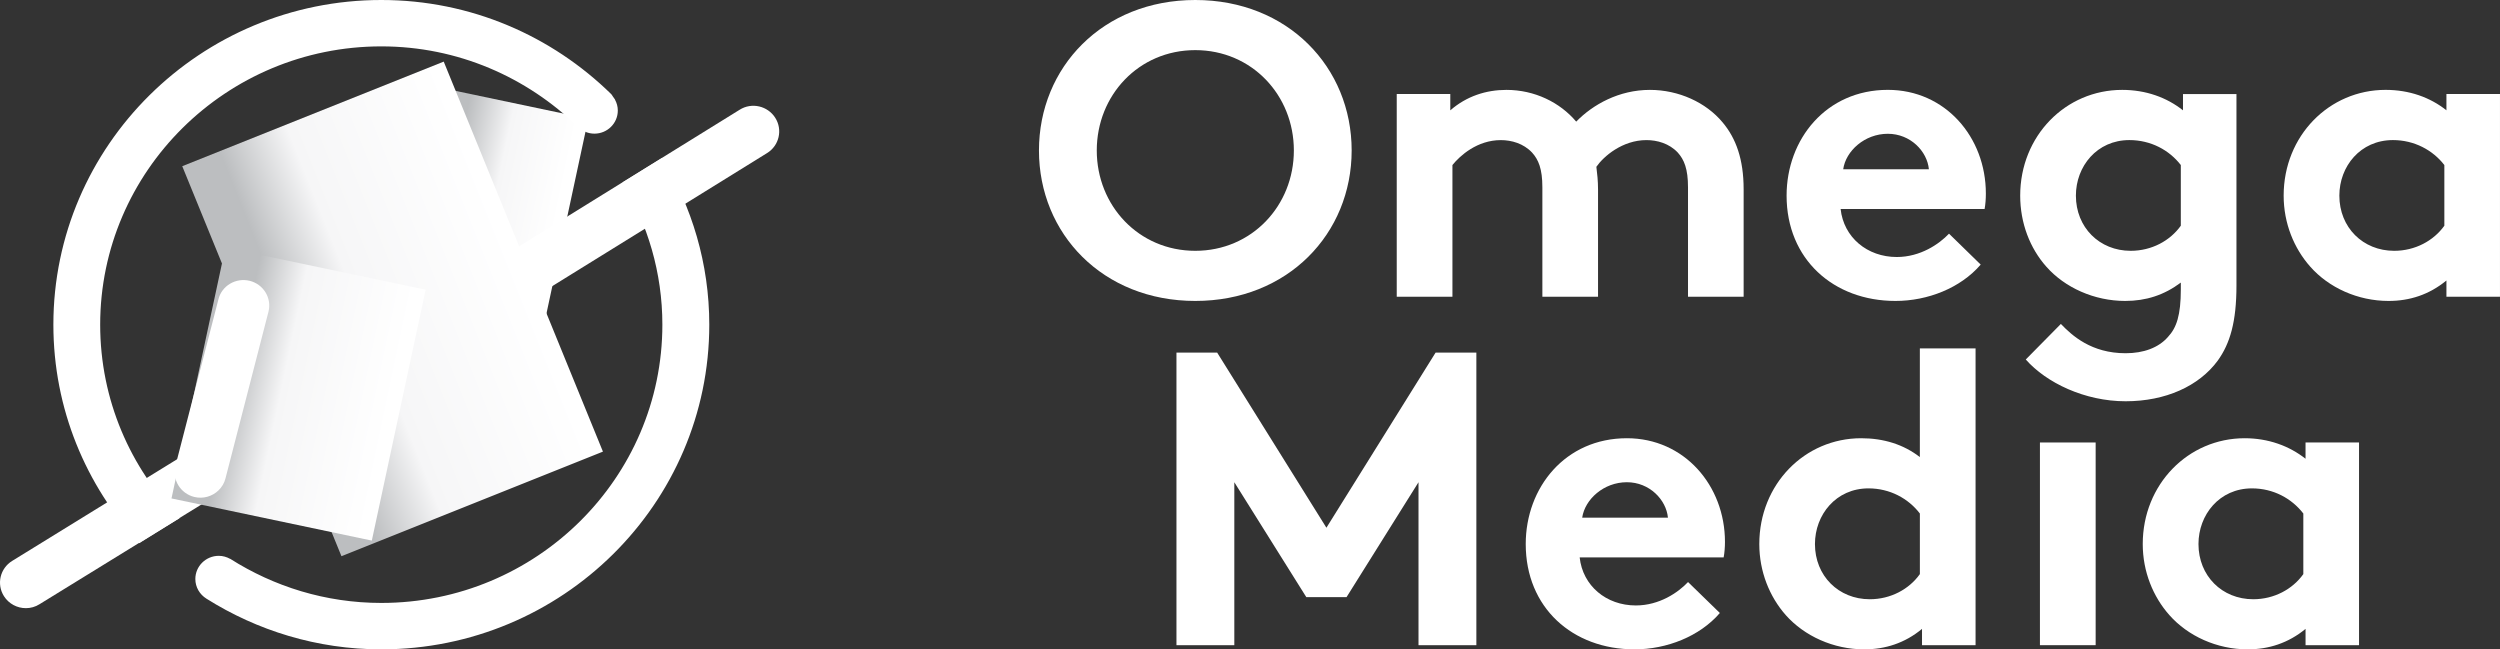 <svg width="154" height="40" viewBox="0 0 154 40" fill="none" xmlns="http://www.w3.org/2000/svg">
<rect x="0" y="0" width="154" height="40" fill="#333333" stroke="none"/>
<path d="M33.428 20.401L22.748 18.155L25.557 5.071L36.238 7.318L33.428 20.401Z" fill="url(#paint0_linear)"/>
<path d="M1.594 37.463C1.062 37.463 0.545 37.199 0.243 36.723C-0.223 35.986 0.002 35.014 0.748 34.553L11.455 27.953C12.198 27.486 13.183 27.717 13.648 28.452C14.113 29.189 13.889 30.161 13.145 30.624L2.436 37.219C2.174 37.386 1.881 37.463 1.594 37.463Z" fill="white"/>
<path d="M32.209 18.466C31.678 18.466 31.163 18.205 30.859 17.727C30.394 16.99 30.617 16.018 31.364 15.556L45.565 6.759C46.305 6.292 47.29 6.522 47.755 7.256C48.224 7.994 47.999 8.968 47.254 9.428L33.051 18.226C32.791 18.39 32.497 18.466 32.209 18.466Z" fill="white"/>
<path d="M37.883 6.14L37.89 6.137C37.88 6.127 37.866 6.106 37.859 6.094C37.824 6.035 37.783 5.98 37.74 5.925C37.71 5.876 37.681 5.824 37.647 5.794C34.003 2.225 29.012 0 23.489 0C12.35 0 3.288 8.972 3.288 20C3.288 25.186 5.292 29.902 8.575 33.46L11.057 31.922C8.031 28.833 6.171 24.632 6.171 20C6.171 10.546 13.938 2.857 23.489 2.857C28.209 2.857 32.464 4.763 35.587 7.805C35.602 7.82 35.613 7.828 35.627 7.841C35.637 7.851 35.647 7.855 35.655 7.866L35.657 7.864C35.911 8.09 36.248 8.233 36.615 8.233C37.411 8.233 38.057 7.597 38.057 6.807C38.057 6.563 37.992 6.34 37.883 6.14Z" fill="white"/>
<path d="M40.79 9.726L38.345 11.238C39.895 13.804 40.802 16.797 40.802 19.999C40.802 29.451 33.038 37.141 23.489 37.141C20.062 37.141 16.871 36.132 14.18 34.422L14.176 34.426C13.969 34.311 13.734 34.239 13.477 34.239C12.68 34.239 12.033 34.878 12.033 35.666C12.033 36.176 12.307 36.62 12.709 36.872V36.873C15.835 38.841 19.524 40 23.489 40C34.631 40 43.692 31.026 43.692 20C43.692 16.239 42.619 12.733 40.79 9.726Z" fill="white"/>
<path d="M37.141 27.82L21.033 34.262L11.226 10.237L27.333 3.795L37.141 27.82Z" fill="url(#paint1_linear)"/>
<path d="M22.904 33.301L10.564 30.704L13.883 15.251L26.222 17.847L22.904 33.301Z" fill="url(#paint2_linear)"/>
<path d="M13.456 30.212C13.073 30.578 12.518 30.747 11.966 30.612C11.114 30.401 10.59 29.546 10.805 28.703L13.453 18.447C13.655 17.601 14.527 17.091 15.378 17.297C16.232 17.508 16.753 18.361 16.537 19.207L13.892 29.463C13.82 29.759 13.663 30.014 13.456 30.212Z" fill="white"/>
<path d="M73.629 0C79.33 0 83.262 4.144 83.262 9.269C83.262 14.394 79.33 18.538 73.629 18.538C67.93 18.538 64 14.395 64 9.269C64 4.144 67.929 0 73.629 0ZM73.629 15.45C77.114 15.45 79.702 12.666 79.702 9.269C79.702 5.868 77.114 3.088 73.629 3.088C70.145 3.088 67.561 5.868 67.561 9.269C67.561 12.666 70.145 15.45 73.629 15.45Z" fill="white"/>
<path d="M86.039 18.279V5.792H89.338V6.798C90.344 5.919 91.555 5.537 92.795 5.537C94.533 5.537 96.094 6.307 97.094 7.492C98.123 6.437 99.732 5.537 101.635 5.537C103.404 5.537 105.091 6.307 106.116 7.543C106.937 8.522 107.408 9.809 107.408 11.662V18.279H103.981V11.536C103.981 10.402 103.745 9.836 103.35 9.397C102.821 8.834 102.081 8.63 101.42 8.63C99.942 8.63 98.781 9.632 98.336 10.275C98.388 10.688 98.439 11.151 98.439 11.663V18.28H95.01V11.537C95.01 10.402 94.772 9.837 94.375 9.398C93.846 8.835 93.108 8.631 92.45 8.631C91 8.631 89.942 9.581 89.47 10.167V18.28H86.039V18.279Z" fill="white"/>
<path d="M122.011 16.299C120.77 17.743 118.745 18.538 116.762 18.538C112.938 18.538 110.054 15.963 110.054 12.05C110.054 8.573 112.492 5.535 116.289 5.535C119.828 5.535 122.329 8.445 122.329 11.923C122.329 12.254 122.304 12.591 122.252 12.873H113.382C113.571 14.622 115.021 15.832 116.842 15.832C118.292 15.832 119.45 15.037 120.059 14.394L122.011 16.299ZM118.82 10.427C118.715 9.321 117.687 8.241 116.289 8.241C114.865 8.241 113.7 9.297 113.541 10.427H118.82Z" fill="white"/>
<path d="M137.766 17.587C137.766 19.825 137.372 21.163 136.609 22.22C135.451 23.79 133.392 24.718 130.936 24.718C128.429 24.718 126.054 23.583 124.788 22.145L126.95 19.954C127.64 20.674 128.828 21.759 130.936 21.759C132.043 21.759 132.967 21.422 133.548 20.754C134.077 20.189 134.339 19.415 134.339 17.819V17.407C133.31 18.176 132.203 18.538 130.908 18.538C129.01 18.538 127.19 17.717 126.054 16.427C125.049 15.297 124.444 13.751 124.444 12.051C124.444 8.368 127.243 5.537 130.726 5.537C132.177 5.537 133.467 5.997 134.472 6.797V5.793H137.766V17.587ZM134.338 10.167C133.625 9.243 132.49 8.629 131.169 8.629C129.168 8.629 127.875 10.248 127.875 12.051C127.875 14.008 129.325 15.45 131.251 15.45C132.542 15.45 133.676 14.832 134.338 13.904V10.167Z" fill="white"/>
<path d="M154 18.28H150.7V17.278C149.64 18.153 148.432 18.538 147.137 18.538C145.235 18.538 143.447 17.716 142.311 16.426C141.308 15.296 140.673 13.75 140.673 12.05C140.673 8.367 143.472 5.536 146.953 5.536C148.405 5.536 149.7 5.996 150.7 6.796V5.792H153.999V18.28H154ZM150.572 10.167C149.858 9.243 148.717 8.629 147.404 8.629C145.398 8.629 144.104 10.248 144.104 12.051C144.104 14.008 145.554 15.45 147.483 15.45C148.771 15.45 149.909 14.832 150.572 13.904V10.167Z" fill="white"/>
<path d="M81.707 32.508L88.432 21.721H90.944V39.743H87.38V29.705L82.947 36.783H80.468L76.034 29.705V39.743H72.47V21.721H74.978L81.707 32.508Z" fill="white"/>
<path d="M105.943 37.761C104.699 39.203 102.669 40 100.688 40C96.863 40 93.985 37.43 93.985 33.514C93.985 30.032 96.416 26.995 100.217 26.995C103.752 26.995 106.258 29.909 106.258 33.385C106.258 33.718 106.23 34.054 106.177 34.334H97.307C97.496 36.087 98.946 37.296 100.767 37.296C102.221 37.296 103.375 36.497 103.984 35.854L105.943 37.761ZM102.745 31.888C102.64 30.783 101.61 29.705 100.216 29.705C98.789 29.705 97.629 30.758 97.463 31.888H102.745Z" fill="white"/>
<path d="M118.396 39.743V38.739C117.343 39.615 116.132 40 114.836 40C112.938 40 111.145 39.178 110.002 37.889C109.005 36.759 108.373 35.213 108.373 33.514C108.373 29.831 111.165 26.995 114.649 26.995C116.045 26.995 117.267 27.384 118.263 28.156V21.462H121.695V39.743H118.396V39.743ZM118.264 31.632C117.553 30.705 116.418 30.084 115.098 30.084C113.097 30.084 111.801 31.708 111.801 33.514C111.801 35.47 113.254 36.913 115.179 36.913C116.472 36.913 117.605 36.292 118.264 35.365V31.632Z" fill="white"/>
<path d="M129.092 27.257H125.66V39.743H129.092V27.257Z" fill="white"/>
<path d="M145.317 39.743H142.022V38.739C140.96 39.615 139.752 40 138.457 40C136.559 40 134.77 39.178 133.633 37.889C132.63 36.759 131.993 35.213 131.993 33.514C131.993 29.831 134.795 26.995 138.271 26.995C139.721 26.995 141.012 27.463 142.021 28.259V27.257H145.316V39.743H145.317ZM141.885 31.632C141.168 30.705 140.04 30.084 138.718 30.084C136.718 30.084 135.426 31.708 135.426 33.514C135.426 35.47 136.874 36.913 138.8 36.913C140.093 36.913 141.225 36.292 141.885 35.365V31.632Z" fill="white"/>
<defs>
<linearGradient id="paint0_linear" x1="34.297" y1="13.769" x2="24.422" y2="11.69" gradientUnits="userSpaceOnUse">
<stop stop-color="white"/>
<stop offset="0.401" stop-color="#F6F6F7"/>
<stop offset="0.679" stop-color="#BCBEC0"/>
<stop offset="1" stop-color="#BCBEC0"/>
</linearGradient>
<linearGradient id="paint1_linear" x1="31.709" y1="15.959" x2="16.68" y2="21.972" gradientUnits="userSpaceOnUse">
<stop stop-color="white"/>
<stop offset="0.618" stop-color="#F6F6F7"/>
<stop offset="0.891" stop-color="#BCBEC0"/>
<stop offset="1" stop-color="#BCBEC0"/>
</linearGradient>
<linearGradient id="paint2_linear" x1="24.034" y1="25.483" x2="12.485" y2="23.052" gradientUnits="userSpaceOnUse">
<stop stop-color="white"/>
<stop offset="0.58" stop-color="#F6F6F7"/>
<stop offset="0.833" stop-color="#BCBEC0"/>
<stop offset="1" stop-color="#BCBEC0"/>
</linearGradient>
</defs>
</svg>

